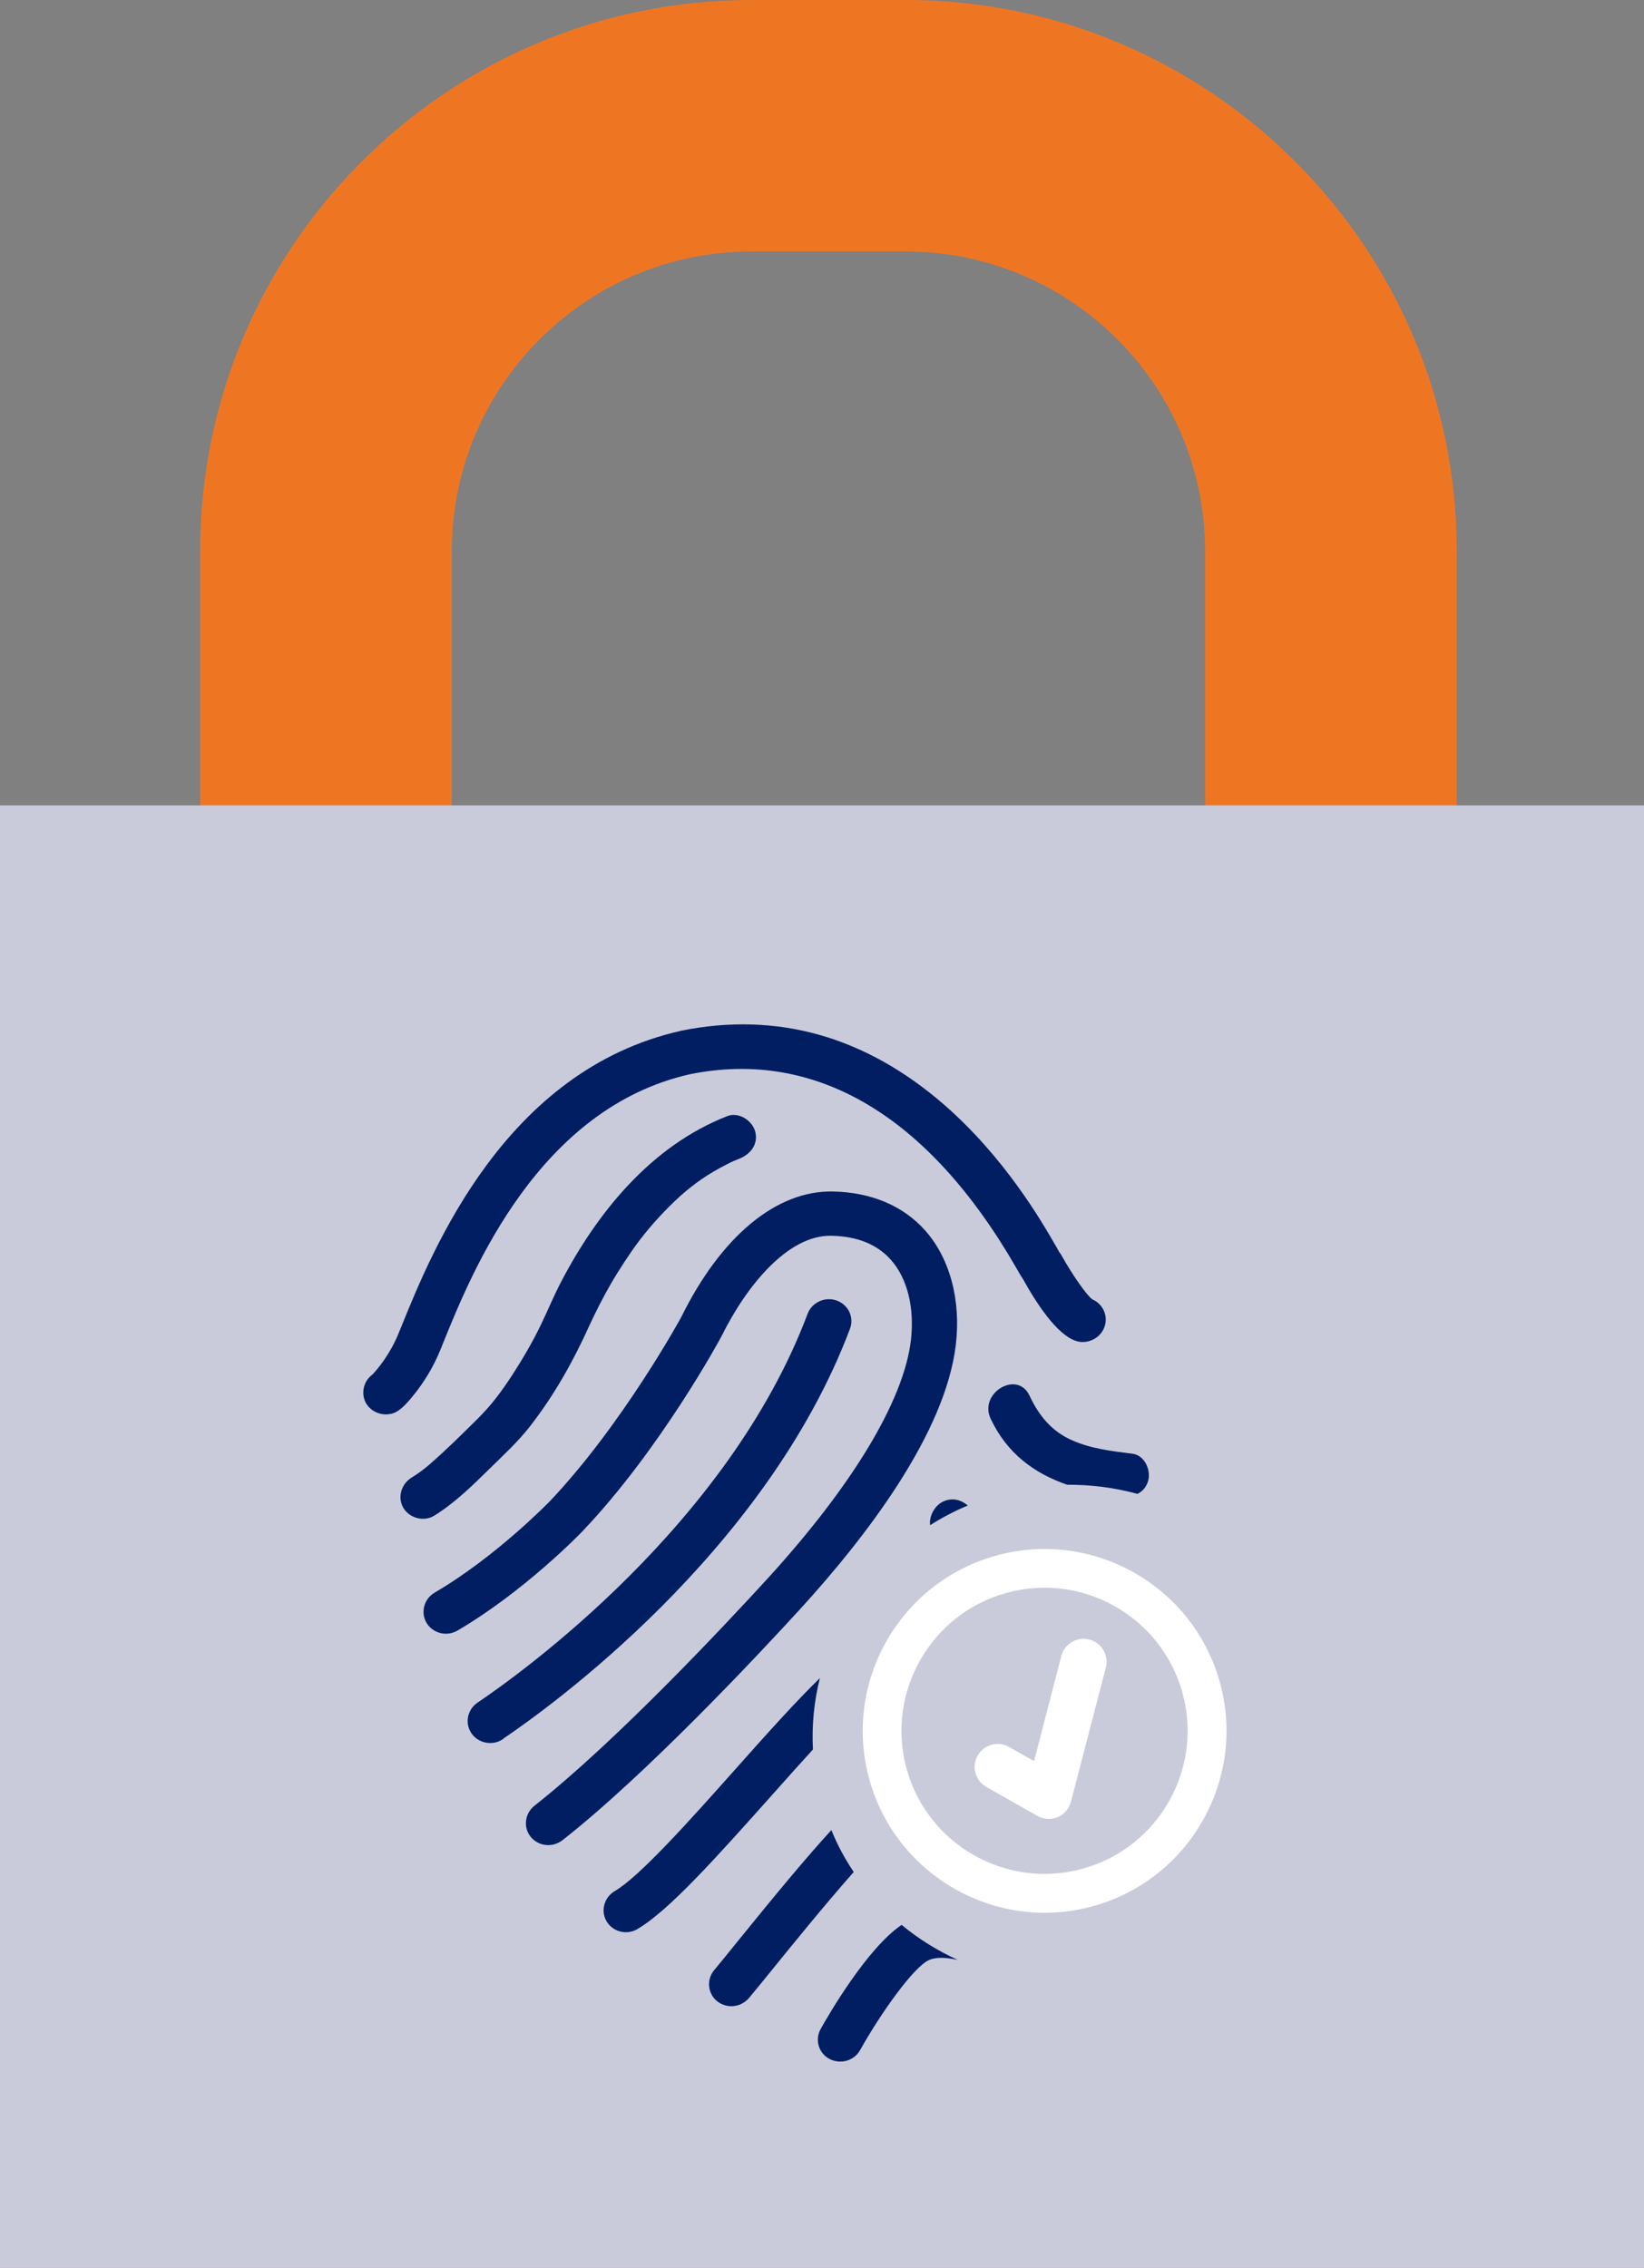 <?xml version="1.0" encoding="utf-8"?>
<!-- Generator: Adobe Illustrator 22.1.0, SVG Export Plug-In . SVG Version: 6.00 Build 0)  -->
<svg version="1.1" id="Layer_1" xmlns="http://www.w3.org/2000/svg" xmlns:xlink="http://www.w3.org/1999/xlink" x="0px" y="0px"
	 width="104.39px" height="144px" viewBox="0 0 104.39 144" style="enable-background:new 0 0 104.39 144;" xml:space="preserve">
<rect x="0" y="0" width="104.39" height="144" fill="#808080" stroke="none"/>
<style type="text/css">
	.st0{fill:#EE7623;}
	.st1{fill:#C9CBDA;}
	.st2{fill:#001E61;}
	.st3{fill:#FFFFFF;}
</style>
<g>
	<path class="st0" d="M52.2,15.97h-4.5c-10.48,0-19.01,8.53-19.01,19.01v31.79H12.71V34.98C12.71,15.69,28.41,0,47.7,0h5.32h4.5
		C76.81,0,92.5,15.69,92.5,34.98v31.79H76.52V34.98c0-10.48-8.53-19.01-19-19.01H52.2"/>
</g>
<polygon class="st1" points="104.39,51.14 79.21,51.14 47.15,51.14 0,51.14 0,144 104.39,144 "/>
<g>
	<path class="st2" d="M57.25,122.23c-2.19,1.48-4.64,5.71-5.14,6.61c-0.38,0.68-0.13,1.54,0.56,1.9c0.34,0.18,0.72,0.21,1.07,0.12
		c0.36-0.1,0.69-0.34,0.88-0.69c1.34-2.39,3.38-5.24,4.35-5.7c0.45-0.21,1.08-0.18,1.84-0.02
		C59.53,123.87,58.33,123.12,57.25,122.23L57.25,122.23z M57.25,122.23"/>
	<path class="st2" d="M24.58,89.81c0.46-0.03,0.86-0.15,1.84-1.42c0.44-0.57,1.06-1.48,1.54-2.67l0.21-0.52
		c1.8-4.44,6.01-14.82,15.65-16.99c7.99-1.61,15.15,2.64,20.71,12.3c0.19,0.33,0.3,0.53,0.41,0.68c0.88,1.59,2.15,3.52,3.33,3.94
		c0.3,0.11,0.6,0.11,0.88,0.03c0.43-0.12,0.8-0.43,0.97-0.87c0.27-0.71-0.07-1.48-0.76-1.78c-0.37-0.27-1.28-1.58-1.95-2.78
		c-0.04-0.07-0.08-0.14-0.14-0.21c-0.05-0.08-0.15-0.26-0.24-0.42c-0.88-1.53-3.22-5.59-7.09-8.96c-5-4.34-10.61-5.92-16.69-4.69
		c-0.01,0-0.02,0-0.03,0.01C32.09,67.97,27.47,79.34,25.5,84.2l-0.21,0.51c-0.54,1.32-1.35,2.27-1.64,2.57
		c-0.1,0.07-0.2,0.17-0.28,0.27c-0.34,0.44-0.4,1.04-0.14,1.53C23.49,89.55,24.02,89.84,24.58,89.81L24.58,89.81z M24.58,89.81"/>
	<path class="st2" d="M60.69,85.41c0.34-2.84-0.37-5.49-1.93-7.26c-1.4-1.58-3.43-2.44-5.87-2.49c-3.58-0.08-7.1,2.84-9.63,7.97
		c-0.03,0.07-3.78,6.9-8.36,11.71c-0.04,0.04-3.4,3.51-7.3,5.79c-0.68,0.4-0.91,1.26-0.51,1.93c0.4,0.66,1.28,0.88,1.96,0.48
		c4.23-2.48,7.77-6.13,7.92-6.29c4.98-5.22,8.82-12.34,8.85-12.41c1.54-3.12,4.18-6.43,6.97-6.37c1.64,0.03,2.92,0.55,3.79,1.54
		c1.04,1.18,1.5,3.04,1.26,5.1c-0.46,3.84-3.7,9.21-9.12,15.15c-2.72,2.97-9.61,10.33-14.78,14.4c-0.62,0.49-0.73,1.38-0.24,1.98
		c0.37,0.45,0.96,0.62,1.5,0.47c0.18-0.05,0.36-0.14,0.52-0.26c5.34-4.2,12.36-11.69,15.13-14.72
		C54.96,97.62,60.01,91.07,60.69,85.41L60.69,85.41z M60.69,85.41"/>
	<path class="st2" d="M35.59,81.47c-0.44,0.85-0.8,1.73-1.22,2.6c-0.54,1.13-1.18,2.22-1.86,3.27c-0.71,1.08-1.3,1.88-2.23,2.8
		c-0.99,0.98-1.99,1.97-3.04,2.88c-0.36,0.31-0.68,0.54-1.11,0.81c-0.66,0.41-0.91,1.27-0.51,1.93c0.39,0.65,1.3,0.89,1.96,0.48
		c1.3-0.81,2.39-1.88,3.47-2.94c0.91-0.9,1.84-1.74,2.62-2.75c1.53-1.97,2.73-4.11,3.75-6.37c0.42-0.91,0.88-1.81,1.38-2.68
		c0.28-0.48,0.57-0.94,0.87-1.4c0.16-0.24,0.32-0.47,0.48-0.71c0.08-0.12,0.17-0.23,0.25-0.35c0.02-0.03,0.19-0.26,0.24-0.32
		c0.76-0.99,1.61-1.91,2.54-2.76c0.88-0.79,1.81-1.44,2.98-2.03c0.39-0.2,0.48-0.23,0.78-0.35c0.73-0.29,1.23-0.94,1.01-1.74
		c-0.19-0.68-1.03-1.25-1.76-0.97C41.34,72.76,37.91,77,35.59,81.47L35.59,81.47z M35.59,81.47"/>
	<path class="st2" d="M31.99,110.38c2.73-1.84,16.61-11.75,21.98-26c0.28-0.73-0.1-1.53-0.85-1.8c-0.74-0.26-1.57,0.12-1.84,0.85
		c-5.06,13.44-18.29,22.88-20.89,24.64c-0.06,0.04-0.09,0.06-0.1,0.07c-0.64,0.46-0.79,1.34-0.32,1.97
		c0.36,0.48,0.98,0.67,1.54,0.52c0.16-0.04,0.31-0.12,0.45-0.21L31.99,110.38z M31.99,110.38"/>
	<path class="st2" d="M51.62,111.09c-0.08-1.54,0.07-3.06,0.44-4.53c-1.41,1.37-3.18,3.32-5.38,5.8c-2.84,3.19-6.06,6.8-7.64,7.72
		c-0.68,0.4-0.92,1.26-0.52,1.93c0.34,0.56,1,0.8,1.61,0.63c0.12-0.03,0.24-0.08,0.35-0.15c1.98-1.15,5.07-4.62,8.35-8.29
		C49.72,113.2,50.69,112.11,51.62,111.09L51.62,111.09z M51.62,111.09"/>
	<path class="st2" d="M52.79,116.21c-1.56,1.7-3.52,4.06-5.98,7.1c-0.59,0.73-1.1,1.36-1.46,1.79c-0.5,0.6-0.42,1.49,0.19,1.98
		c0.38,0.3,0.86,0.38,1.29,0.26c0.28-0.08,0.53-0.24,0.73-0.47c0.37-0.44,0.89-1.08,1.49-1.82c1.11-1.37,3.27-4.04,5.16-6.18
		C53.65,118.04,53.17,117.15,52.79,116.21L52.79,116.21z M52.79,116.21"/>
	<path class="st2" d="M71.9,92.31c-1.29-0.16-2.63-0.32-3.82-0.85c-1.31-0.57-2.12-1.58-2.71-2.84c-0.77-1.64-3.23-0.17-2.47,1.46
		c1.04,2.22,2.78,3.48,4.86,4.2c1.53-0.01,3.03,0.19,4.47,0.58c0.32-0.16,0.57-0.44,0.68-0.85C73.09,93.35,72.68,92.4,71.9,92.31
		L71.9,92.31z M71.9,92.31"/>
	<path class="st2" d="M59.77,95.41c-0.46,0.28-0.78,0.89-0.71,1.44c0.75-0.48,1.55-0.9,2.39-1.25
		C60.99,95.2,60.37,95.06,59.77,95.41L59.77,95.41z M59.77,95.41"/>
	<path class="st3" d="M63.25,98.78c-6.14,1.7-9.75,8.07-8.05,14.21c1.7,6.14,8.08,9.75,14.21,8.05c6.14-1.7,9.75-8.08,8.05-14.21
		C75.76,100.69,69.39,97.08,63.25,98.78L63.25,98.78z M68.75,118.66c-4.83,1.34-9.84-1.5-11.18-6.33
		c-1.34-4.83,1.51-9.85,6.33-11.18c4.83-1.34,9.84,1.5,11.18,6.33C76.42,112.31,73.58,117.33,68.75,118.66L68.75,118.66z
		 M68.75,118.66"/>
	<g>
		<path class="st3" d="M65.87,115.31l-3.24-1.84c-0.7-0.4-0.95-1.29-0.55-1.99l0,0c0.4-0.7,1.29-0.95,1.99-0.55l0,0l1.59,0.9
			l1.73-6.67c0.2-0.78,1-1.25,1.78-1.05l0,0c0.78,0.2,1.25,1,1.05,1.78l0,0L68,114.41c-0.11,0.44-0.43,0.8-0.84,0.98l0,0
			c-0.06,0.02-0.12,0.05-0.18,0.06l0,0C66.6,115.55,66.21,115.5,65.87,115.31L65.87,115.31z"/>
	</g>
</g>
</svg>
